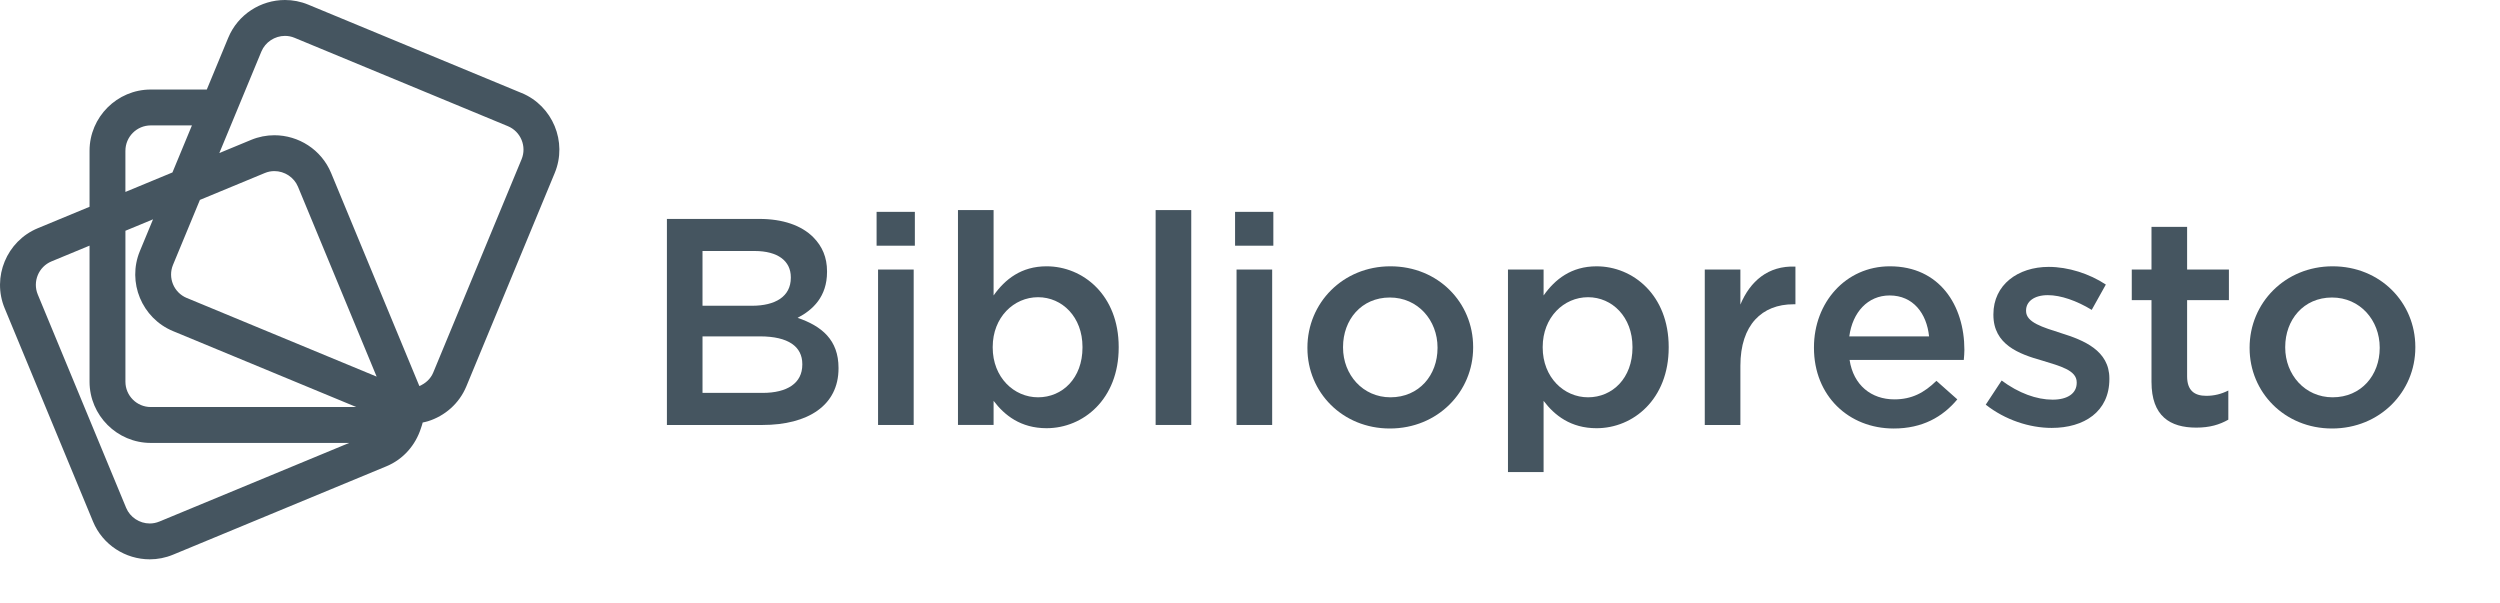 <?xml version="1.0" encoding="UTF-8"?>
<svg id="Layer_1" data-name="Layer 1" xmlns="http://www.w3.org/2000/svg" version="1.1" viewBox="0 0 278 67">
  <defs>
    <style>
      .cls-1 {
        fill: #455560;
        stroke-width: 0px;
      }
    </style>
  </defs>
  <g>
    <path class="cls-1" d="M74.159,24.344h10.278c2.618,0,4.681.72,5.99,2.029,1.015,1.015,1.539,2.259,1.539,3.797v.066c0,2.749-1.571,4.223-3.273,5.107,2.684.916,4.55,2.455,4.55,5.564v.066c0,4.091-3.372,6.285-8.478,6.285h-10.605v-22.913ZM87.939,30.824c0-1.8-1.44-2.913-4.026-2.913h-5.794v6.089h5.499c2.586,0,4.321-1.015,4.321-3.11v-.066ZM84.503,37.405h-6.383v6.285h6.678c2.75,0,4.419-1.081,4.419-3.143v-.066c0-1.931-1.539-3.076-4.713-3.076Z"/>
    <path class="cls-1" d="M97.477,23.558h4.255v3.764h-4.255v-3.764ZM97.64,29.973h3.961v17.284h-3.961v-17.284Z"/>
    <path class="cls-1" d="M110.487,44.573v2.683h-3.961v-23.895h3.961v9.493c1.277-1.801,3.077-3.241,5.892-3.241,4.059,0,8.02,3.209,8.02,8.969v.066c0,5.728-3.928,8.968-8.02,8.968-2.88,0-4.681-1.44-5.892-3.043ZM120.373,38.648v-.066c0-3.339-2.258-5.532-4.943-5.532-2.685,0-5.041,2.226-5.041,5.532v.066c0,3.306,2.356,5.532,5.041,5.532,2.717,0,4.943-2.128,4.943-5.532Z"/>
    <path class="cls-1" d="M128.506,23.361h3.961v23.895h-3.961v-23.895Z"/>
    <path class="cls-1" d="M137.34,23.558h4.256v3.764h-4.256v-3.764ZM137.504,29.973h3.961v17.284h-3.961v-17.284Z"/>
    <path class="cls-1" d="M145.385,38.714v-.066c0-4.943,3.928-9.035,9.231-9.035,5.302,0,9.198,4.027,9.198,8.969v.066c0,4.91-3.928,9.001-9.264,9.001-5.27,0-9.165-4.026-9.165-8.935ZM159.854,38.714v-.066c0-3.045-2.193-5.565-5.303-5.565-3.175,0-5.205,2.488-5.205,5.499v.066c0,3.012,2.193,5.532,5.27,5.532,3.207,0,5.237-2.488,5.237-5.467Z"/>
    <path class="cls-1" d="M167.686,29.973h3.961v2.882c1.277-1.801,3.077-3.241,5.892-3.241,4.059,0,8.02,3.209,8.02,8.969v.066c0,5.728-3.928,8.968-8.02,8.968-2.88,0-4.681-1.44-5.892-3.043v7.921h-3.961v-22.521ZM181.532,38.648v-.066c0-3.339-2.258-5.532-4.943-5.532-2.685,0-5.041,2.226-5.041,5.532v.066c0,3.306,2.356,5.532,5.041,5.532,2.717,0,4.943-2.128,4.943-5.532Z"/>
    <path class="cls-1" d="M189.57,29.973h3.961v3.896c1.08-2.586,3.077-4.353,6.121-4.223v4.19h-.229c-3.47,0-5.892,2.259-5.892,6.842v6.579h-3.961v-17.284Z"/>
    <path class="cls-1" d="M201.713,38.681v-.066c0-4.943,3.502-9.002,8.445-9.002,5.499,0,8.282,4.321,8.282,9.297,0,.36-.033.72-.066,1.114h-12.7c.426,2.815,2.422,4.386,4.975,4.386,1.931,0,3.306-.72,4.681-2.062l2.324,2.062c-1.637,1.964-3.896,3.24-7.071,3.24-5.008,0-8.87-3.633-8.87-8.968ZM214.512,37.405c-.262-2.553-1.768-4.55-4.387-4.55-2.422,0-4.124,1.865-4.484,4.55h8.871Z"/>
    <path class="cls-1" d="M220.815,44.999l1.767-2.685c1.899,1.408,3.896,2.128,5.663,2.128,1.702,0,2.685-.72,2.685-1.866v-.065c0-1.342-1.833-1.801-3.863-2.423-2.553-.72-5.401-1.767-5.401-5.074v-.065c0-3.274,2.717-5.271,6.154-5.271,2.161,0,4.518.753,6.35,1.965l-1.571,2.815c-1.669-1.015-3.437-1.637-4.877-1.637-1.539,0-2.423.72-2.423,1.702v.065c0,1.277,1.866,1.801,3.896,2.456,2.52.785,5.368,1.931,5.368,5.041v.065c0,3.634-2.815,5.434-6.416,5.434-2.455,0-5.172-.883-7.332-2.585Z"/>
    <path class="cls-1" d="M239.246,42.478v-9.101h-2.193v-3.404h2.193v-4.746h3.961v4.746h4.648v3.404h-4.648v8.478c0,1.538.786,2.161,2.128,2.161.884,0,1.669-.197,2.455-.59v3.241c-.982.556-2.062.884-3.568.884-2.913,0-4.975-1.277-4.975-5.074Z"/>
    <path class="cls-1" d="M250.156,38.714v-.066c0-4.943,3.928-9.035,9.231-9.035,5.302,0,9.198,4.027,9.198,8.969v.066c0,4.91-3.928,9.001-9.264,9.001-5.27,0-9.165-4.026-9.165-8.935ZM264.624,38.714v-.066c0-3.045-2.193-5.565-5.303-5.565-3.175,0-5.205,2.488-5.205,5.499v.066c0,3.012,2.193,5.532,5.27,5.532,3.207,0,5.237-2.488,5.237-5.467Z"/>
  </g>
  <path class="cls-1" d="M57.999,10.342L34.276.516c-.845-.35-1.722-.516-2.587-.516-2.675 0-5.226,1.586-6.309,4.2l-2.384,5.756h-6.23c-3.745,0-6.809,3.064-6.809,6.809v6.23l-5.756,2.384c-3.46,1.433-5.118,5.436-3.685,8.896l9.827,23.723c1.083,2.615,3.634,4.2,6.309,4.2.864,0,1.742-.166,2.587-.516l23.724-9.827c1.92-.795,3.256-2.392,3.846-4.239.067-.21.147-.416.194-.632.197-.043.395-.083.588-.143,1.862-.583,3.468-1.949,4.268-3.882l9.827-23.724c1.433-3.46-.225-7.463-3.685-8.896ZM13.946,16.765c0-1.555,1.265-2.82,2.819-2.82h4.578l-2.167,5.231-5.231,2.167v-4.578ZM13.946,25.661l3.072-1.273-1.464,3.535c-1.433,3.46.225,7.463,3.685,8.896l20.383,8.443h-22.856c-1.555,0-2.819-1.265-2.819-2.819v-16.782ZM20.765,33.134c-1.436-.595-2.121-2.247-1.526-3.684l2.991-7.221,7.221-2.991c.339-.141.696-.212,1.061-.212,1.138 0,2.193.699,2.623,1.738l8.747,21.116-21.116-8.747ZM17.712,57.999c-.34.141-.696.212-1.06.212-1.139,0-2.193-.698-2.624-1.738l-9.827-23.723c-.595-1.436.09-3.089,1.526-3.684l4.23-1.752v15.13c0,3.745,3.064,6.809,6.809,6.809h22.063l-21.116,8.747ZM57.999,17.712l-8.747,21.117-1.08,2.607c-.286.691-.86,1.208-1.54,1.492l-1.369-3.306-8.443-20.383c-1.083-2.615-3.634-4.201-6.309-4.2-.864,0-1.742.166-2.587.516l-3.535,1.464,1.273-3.072,1.652-3.989,1.752-4.23c.431-1.039,1.485-1.738,2.624-1.738.364,0,.72.071,1.06.212l23.723,9.827c1.436.595,2.121,2.248,1.526,3.684Z"/>
</svg>